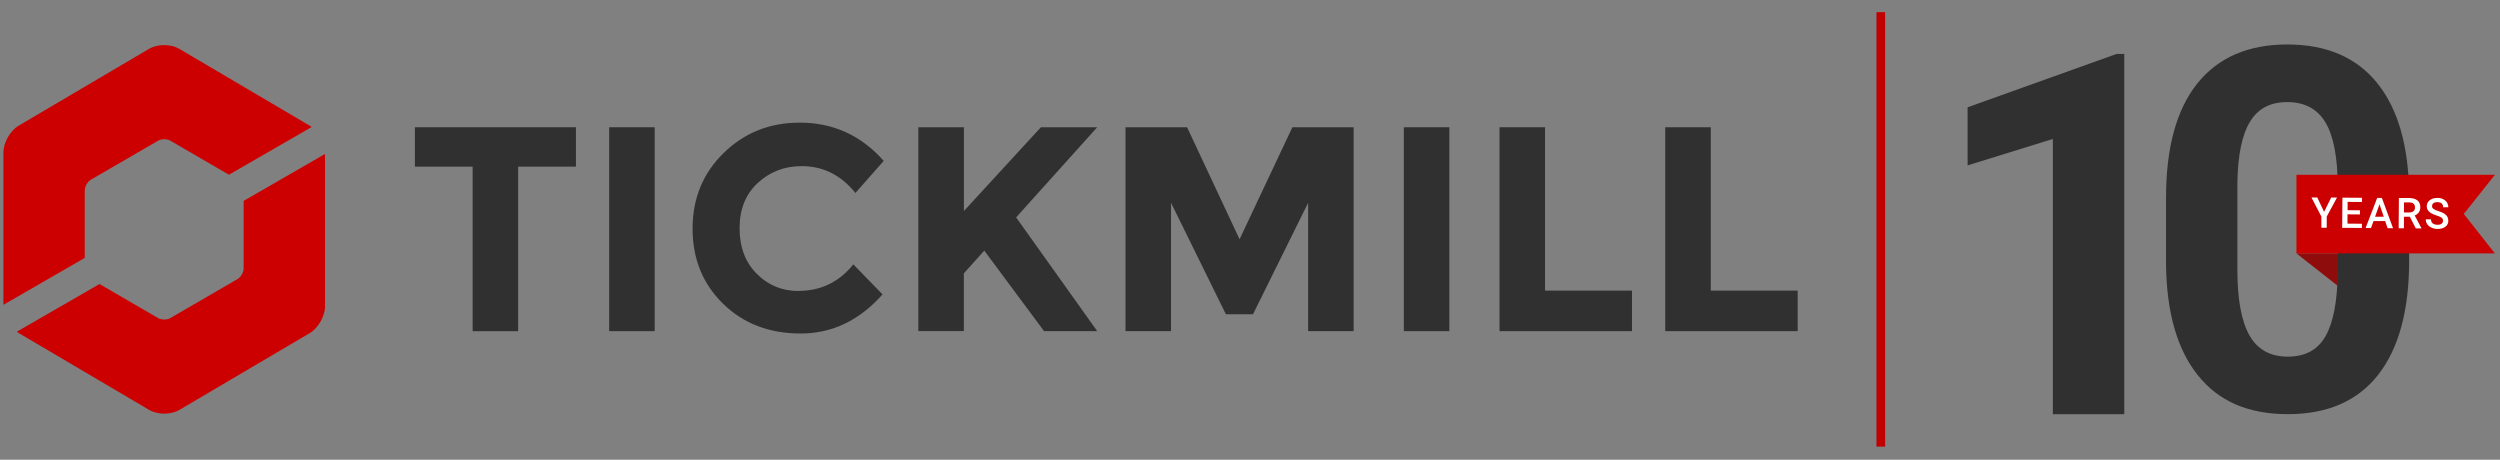 <?xml version="1.0" encoding="UTF-8"?><svg id="Layer_1" xmlns="http://www.w3.org/2000/svg" viewBox="0 0 433.42 79.7"><rect x="0" y="0" width="433.42" height="79.7" fill="#808080" stroke="none"/><defs><style>.cls-1{fill:#c00000;}.cls-2{fill:#fff;}.cls-3{fill:#303030;}.cls-4{fill:#c00;}.cls-5{fill:#8e0c0c;}</style></defs><rect class="cls-1" x="325.32" y="2.11" width="1.5" height="75.32"/><path class="cls-3" d="M89.83,28.89v28.53h-7.89v-28.53h-10.01v-6.83h27.92v6.83h-10.01Z"/><path class="cls-3" d="M105.61,22.06h7.89v35.35h-7.89V22.06Z"/><path class="cls-3" d="M138.43,50.43c3.88,0,7.05-1.53,9.51-4.6l5.06,5.21c-4.01,4.52-8.74,6.78-14.19,6.78s-9.93-1.72-13.45-5.16c-3.52-3.44-5.29-7.78-5.29-13.02s1.8-9.62,5.39-13.12c3.59-3.51,7.98-5.26,13.18-5.26,5.8,0,10.65,2.21,14.57,6.63l-4.91,5.56c-2.5-3.1-5.6-4.65-9.31-4.65-2.97,0-5.51.97-7.61,2.91-2.11,1.94-3.16,4.55-3.16,7.84s.99,5.93,2.98,7.92c1.99,1.99,4.4,2.98,7.23,2.98Z"/><path class="cls-3" d="M159.22,22.06h7.89v14.52l13.35-14.52h9.76l-14.06,15.63c1.21,1.69,3.45,4.83,6.73,9.43,3.27,4.6,5.72,8.03,7.33,10.29h-9.21l-10.37-13.96-3.54,3.94v10.01h-7.89V22.06Z"/><path class="cls-3" d="M226.79,35.16l-9.56,19.32h-4.7l-9.51-19.32v22.25h-7.89V22.06h10.67l9.1,19.42,9.16-19.42h10.62v35.35h-7.89v-22.25Z"/><path class="cls-3" d="M243.38,22.06h7.89v35.35h-7.89V22.06Z"/><path class="cls-3" d="M259.97,57.41V22.06h7.89v28.32h15.07v7.03h-22.96Z"/><path class="cls-3" d="M288.7,57.41V22.06h7.89v28.32h15.07v7.03h-22.96Z"/><path class="cls-4" d="M14.7,33c0-.68.48-1.51,1.06-1.85l11.65-6.76c.58-.34,1.54-.34,2.12,0l10.16,5.9,14.34-8.27c-.1-.08-.21-.16-.32-.22l-22.66-13.35c-1.43-.84-3.76-.84-5.18,0L3.21,21.8c-1.44.85-2.62,2.94-2.62,4.65v26.39l14.1-8.13v-11.7Z"/><path class="cls-4" d="M42.24,34.83v11.7c0,.68-.48,1.51-1.06,1.85l-11.65,6.76c-.58.34-1.54.34-2.12,0l-10.16-5.9-14.34,8.27c.1.08.21.16.32.22l22.66,13.35c1.43.84,3.76.84,5.18,0l22.66-13.35c1.44-.85,2.62-2.94,2.62-4.65v-26.39l-14.1,8.13Z"/><polygon class="cls-5" points="405.31 49.57 405.35 43.93 398.13 43.93 405.31 49.57"/><path class="cls-3" d="M417.67,45.16c0,8.62-1.79,15.22-5.35,19.79-3.57,4.57-8.8,6.85-15.68,6.85s-12-2.24-15.59-6.73c-3.6-4.48-5.44-10.91-5.53-19.28v-11.48c0-8.71,1.81-15.32,5.42-19.83,3.61-4.51,8.82-6.77,15.61-6.77s12,2.24,15.59,6.7c3.6,4.47,5.44,10.89,5.53,19.26v11.48ZM405.29,32.54c0-5.17-.71-8.94-2.12-11.3-1.41-2.36-3.62-3.54-6.62-3.54s-5.06,1.12-6.45,3.37c-1.39,2.24-2.12,5.75-2.21,10.53v15.18c0,5.09.69,8.87,2.08,11.34,1.39,2.47,3.61,3.71,6.66,3.71s5.21-1.19,6.55-3.56c1.34-2.37,2.04-6,2.1-10.89v-14.84Z"/><path class="cls-3" d="M368.28,71.81h-12.38V24.09l-14.78,4.58v-10.07l25.83-9.25h1.33v62.46Z"/><polygon class="cls-4" points="398.13 30.31 432.53 30.31 427.14 37.09 432.53 43.93 398.13 43.93 398.13 30.31"/><path class="cls-2" d="M402.93,36.72l1.22-2.47h1.01s-1.78,3.3-1.78,3.3v1.93s-.93,0-.93,0v-1.93s-1.72-3.32-1.72-3.32h1.01s1.18,2.49,1.18,2.49Z"/><path class="cls-2" d="M409.13,37.18l-2.15-.02v1.61s2.5.02,2.5.02v.73s-3.42-.02-3.42-.02l.04-5.23,3.39.02v.73s-2.49-.02-2.49-.02v1.44s2.14.02,2.14.02v.72Z"/><path class="cls-2" d="M413.51,38.33h-2.02s-.43,1.2-.43,1.2h-.94s2.01-5.22,2.01-5.22h.81s1.94,5.25,1.94,5.25h-.95s-.42-1.23-.42-1.23ZM411.75,37.58h1.52s-.74-2.16-.74-2.16l-.77,2.16Z"/><path class="cls-2" d="M417.78,37.57h-1.01s-.01,2-.01,2h-.91s.04-5.24.04-5.24h1.84c.6.02,1.07.16,1.39.43.33.27.49.67.48,1.18,0,.35-.09.64-.26.88s-.41.41-.71.54l1.16,2.19v.05s-.97,0-.97,0l-1.03-2.02ZM416.77,36.83h.93c.31,0,.55-.07.72-.22.17-.15.26-.36.26-.63,0-.28-.08-.5-.23-.65-.16-.15-.4-.23-.71-.24h-.96s-.01,1.75-.01,1.75Z"/><path class="cls-2" d="M423.54,38.27c0-.23-.08-.41-.24-.53-.16-.12-.45-.25-.87-.38s-.75-.27-1-.43c-.47-.3-.71-.69-.71-1.18,0-.42.18-.77.52-1.04.34-.27.79-.4,1.34-.4.36,0,.69.07.97.21.28.14.51.33.67.58.16.25.24.52.24.83h-.9c0-.28-.08-.49-.25-.65-.17-.16-.41-.23-.73-.24-.3,0-.53.06-.69.18-.17.13-.25.3-.25.53,0,.19.09.35.26.48.18.13.47.26.87.38.41.12.73.26.98.42.25.16.43.34.54.54s.17.43.17.7c0,.44-.17.78-.51,1.04-.34.25-.79.38-1.36.38-.38,0-.73-.08-1.04-.22s-.56-.34-.74-.59c-.17-.25-.26-.54-.26-.86h.91c0,.3.09.53.29.7.19.16.48.25.84.25.32,0,.55-.06.71-.19.16-.13.24-.3.24-.51Z"/></svg>
